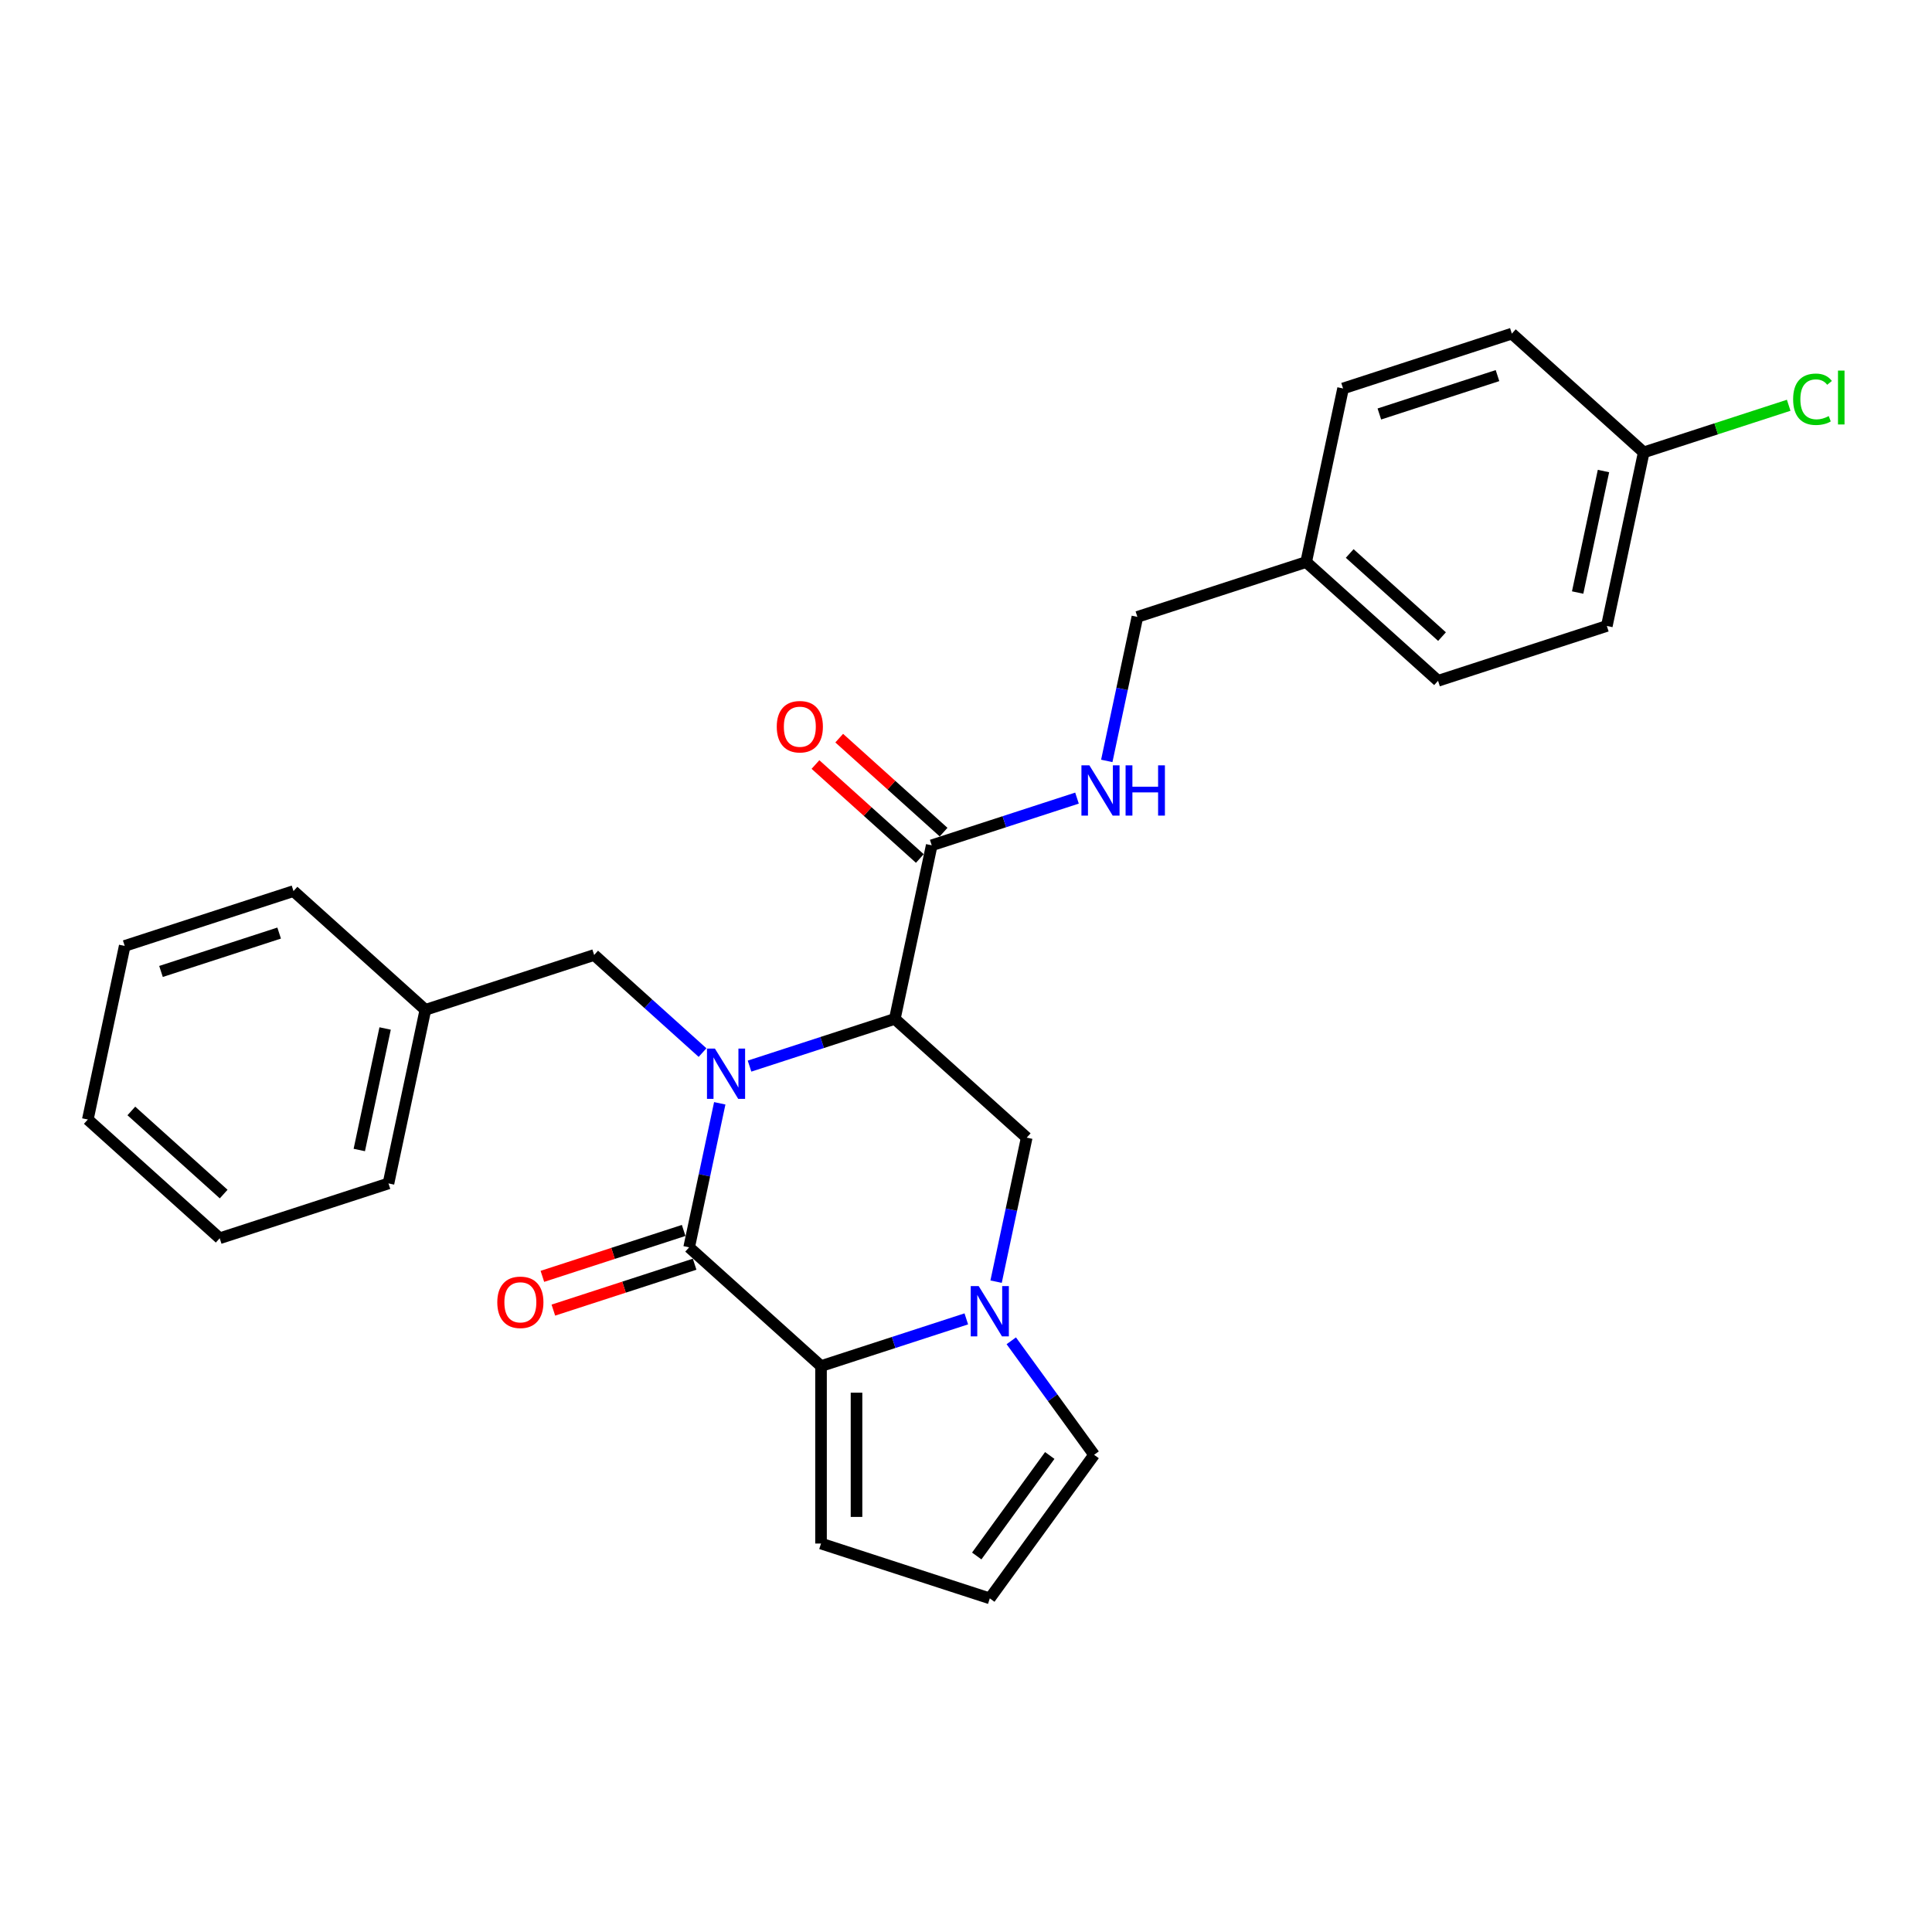 <?xml version='1.0' encoding='iso-8859-1'?>
<svg version='1.1' baseProfile='full'
              xmlns='http://www.w3.org/2000/svg'
                      xmlns:rdkit='http://www.rdkit.org/xml'
                      xmlns:xlink='http://www.w3.org/1999/xlink'
                  xml:space='preserve'
width='1000px' height='1000px' viewBox='0 0 1000 1000'>
<!-- END OF HEADER -->
<rect style='opacity:1.0;fill:#FFFFFF;stroke:none' width='1000' height='1000' x='0' y='0'> </rect>
<path class='bond-0' d='M 372.543,571.069 L 364.621,608.342' style='fill:none;fill-rule:evenodd;stroke:#0000FF;stroke-width:6px;stroke-linecap:butt;stroke-linejoin:miter;stroke-opacity:1' />
<path class='bond-0' d='M 364.621,608.342 L 356.698,645.615' style='fill:none;fill-rule:evenodd;stroke:#000000;stroke-width:6px;stroke-linecap:butt;stroke-linejoin:miter;stroke-opacity:1' />
<path class='bond-1' d='M 387.958,551.815 L 425.557,539.598' style='fill:none;fill-rule:evenodd;stroke:#0000FF;stroke-width:6px;stroke-linecap:butt;stroke-linejoin:miter;stroke-opacity:1' />
<path class='bond-1' d='M 425.557,539.598 L 463.156,527.381' style='fill:none;fill-rule:evenodd;stroke:#000000;stroke-width:6px;stroke-linecap:butt;stroke-linejoin:miter;stroke-opacity:1' />
<path class='bond-6' d='M 363.634,544.816 L 335.584,519.559' style='fill:none;fill-rule:evenodd;stroke:#0000FF;stroke-width:6px;stroke-linecap:butt;stroke-linejoin:miter;stroke-opacity:1' />
<path class='bond-6' d='M 335.584,519.559 L 307.534,494.303' style='fill:none;fill-rule:evenodd;stroke:#000000;stroke-width:6px;stroke-linecap:butt;stroke-linejoin:miter;stroke-opacity:1' />
<path class='bond-2' d='M 356.698,645.615 L 424.96,707.078' style='fill:none;fill-rule:evenodd;stroke:#000000;stroke-width:6px;stroke-linecap:butt;stroke-linejoin:miter;stroke-opacity:1' />
<path class='bond-10' d='M 353.86,636.879 L 317.299,648.758' style='fill:none;fill-rule:evenodd;stroke:#000000;stroke-width:6px;stroke-linecap:butt;stroke-linejoin:miter;stroke-opacity:1' />
<path class='bond-10' d='M 317.299,648.758 L 280.737,660.637' style='fill:none;fill-rule:evenodd;stroke:#FF0000;stroke-width:6px;stroke-linecap:butt;stroke-linejoin:miter;stroke-opacity:1' />
<path class='bond-10' d='M 359.537,654.351 L 322.976,666.23' style='fill:none;fill-rule:evenodd;stroke:#000000;stroke-width:6px;stroke-linecap:butt;stroke-linejoin:miter;stroke-opacity:1' />
<path class='bond-10' d='M 322.976,666.23 L 286.414,678.109' style='fill:none;fill-rule:evenodd;stroke:#FF0000;stroke-width:6px;stroke-linecap:butt;stroke-linejoin:miter;stroke-opacity:1' />
<path class='bond-4' d='M 463.156,527.381 L 531.418,588.845' style='fill:none;fill-rule:evenodd;stroke:#000000;stroke-width:6px;stroke-linecap:butt;stroke-linejoin:miter;stroke-opacity:1' />
<path class='bond-5' d='M 463.156,527.381 L 482.254,437.533' style='fill:none;fill-rule:evenodd;stroke:#000000;stroke-width:6px;stroke-linecap:butt;stroke-linejoin:miter;stroke-opacity:1' />
<path class='bond-9' d='M 424.96,707.078 L 424.96,798.933' style='fill:none;fill-rule:evenodd;stroke:#000000;stroke-width:6px;stroke-linecap:butt;stroke-linejoin:miter;stroke-opacity:1' />
<path class='bond-9' d='M 443.331,720.856 L 443.331,785.155' style='fill:none;fill-rule:evenodd;stroke:#000000;stroke-width:6px;stroke-linecap:butt;stroke-linejoin:miter;stroke-opacity:1' />
<path class='bond-27' d='M 424.96,707.078 L 462.559,694.861' style='fill:none;fill-rule:evenodd;stroke:#000000;stroke-width:6px;stroke-linecap:butt;stroke-linejoin:miter;stroke-opacity:1' />
<path class='bond-27' d='M 462.559,694.861 L 500.158,682.645' style='fill:none;fill-rule:evenodd;stroke:#0000FF;stroke-width:6px;stroke-linecap:butt;stroke-linejoin:miter;stroke-opacity:1' />
<path class='bond-3' d='M 515.573,663.39 L 523.495,626.117' style='fill:none;fill-rule:evenodd;stroke:#0000FF;stroke-width:6px;stroke-linecap:butt;stroke-linejoin:miter;stroke-opacity:1' />
<path class='bond-3' d='M 523.495,626.117 L 531.418,588.845' style='fill:none;fill-rule:evenodd;stroke:#000000;stroke-width:6px;stroke-linecap:butt;stroke-linejoin:miter;stroke-opacity:1' />
<path class='bond-8' d='M 523.438,693.996 L 544.875,723.501' style='fill:none;fill-rule:evenodd;stroke:#0000FF;stroke-width:6px;stroke-linecap:butt;stroke-linejoin:miter;stroke-opacity:1' />
<path class='bond-8' d='M 544.875,723.501 L 566.311,753.006' style='fill:none;fill-rule:evenodd;stroke:#000000;stroke-width:6px;stroke-linecap:butt;stroke-linejoin:miter;stroke-opacity:1' />
<path class='bond-7' d='M 482.254,437.533 L 519.853,425.316' style='fill:none;fill-rule:evenodd;stroke:#000000;stroke-width:6px;stroke-linecap:butt;stroke-linejoin:miter;stroke-opacity:1' />
<path class='bond-7' d='M 519.853,425.316 L 557.452,413.1' style='fill:none;fill-rule:evenodd;stroke:#0000FF;stroke-width:6px;stroke-linecap:butt;stroke-linejoin:miter;stroke-opacity:1' />
<path class='bond-12' d='M 488.4,430.707 L 461.388,406.385' style='fill:none;fill-rule:evenodd;stroke:#000000;stroke-width:6px;stroke-linecap:butt;stroke-linejoin:miter;stroke-opacity:1' />
<path class='bond-12' d='M 461.388,406.385 L 434.376,382.063' style='fill:none;fill-rule:evenodd;stroke:#FF0000;stroke-width:6px;stroke-linecap:butt;stroke-linejoin:miter;stroke-opacity:1' />
<path class='bond-12' d='M 476.107,444.359 L 449.095,420.037' style='fill:none;fill-rule:evenodd;stroke:#000000;stroke-width:6px;stroke-linecap:butt;stroke-linejoin:miter;stroke-opacity:1' />
<path class='bond-12' d='M 449.095,420.037 L 422.083,395.715' style='fill:none;fill-rule:evenodd;stroke:#FF0000;stroke-width:6px;stroke-linecap:butt;stroke-linejoin:miter;stroke-opacity:1' />
<path class='bond-16' d='M 307.534,494.303 L 220.174,522.688' style='fill:none;fill-rule:evenodd;stroke:#000000;stroke-width:6px;stroke-linecap:butt;stroke-linejoin:miter;stroke-opacity:1' />
<path class='bond-13' d='M 572.866,393.845 L 580.789,356.572' style='fill:none;fill-rule:evenodd;stroke:#0000FF;stroke-width:6px;stroke-linecap:butt;stroke-linejoin:miter;stroke-opacity:1' />
<path class='bond-13' d='M 580.789,356.572 L 588.711,319.3' style='fill:none;fill-rule:evenodd;stroke:#000000;stroke-width:6px;stroke-linecap:butt;stroke-linejoin:miter;stroke-opacity:1' />
<path class='bond-28' d='M 566.311,753.006 L 512.32,827.318' style='fill:none;fill-rule:evenodd;stroke:#000000;stroke-width:6px;stroke-linecap:butt;stroke-linejoin:miter;stroke-opacity:1' />
<path class='bond-28' d='M 543.35,753.354 L 505.556,805.373' style='fill:none;fill-rule:evenodd;stroke:#000000;stroke-width:6px;stroke-linecap:butt;stroke-linejoin:miter;stroke-opacity:1' />
<path class='bond-11' d='M 424.96,798.933 L 512.32,827.318' style='fill:none;fill-rule:evenodd;stroke:#000000;stroke-width:6px;stroke-linecap:butt;stroke-linejoin:miter;stroke-opacity:1' />
<path class='bond-15' d='M 588.711,319.3 L 676.071,290.915' style='fill:none;fill-rule:evenodd;stroke:#000000;stroke-width:6px;stroke-linecap:butt;stroke-linejoin:miter;stroke-opacity:1' />
<path class='bond-14' d='M 850.791,234.145 L 831.693,323.993' style='fill:none;fill-rule:evenodd;stroke:#000000;stroke-width:6px;stroke-linecap:butt;stroke-linejoin:miter;stroke-opacity:1' />
<path class='bond-14' d='M 829.957,243.803 L 816.588,306.696' style='fill:none;fill-rule:evenodd;stroke:#000000;stroke-width:6px;stroke-linecap:butt;stroke-linejoin:miter;stroke-opacity:1' />
<path class='bond-17' d='M 850.791,234.145 L 888.307,221.955' style='fill:none;fill-rule:evenodd;stroke:#000000;stroke-width:6px;stroke-linecap:butt;stroke-linejoin:miter;stroke-opacity:1' />
<path class='bond-17' d='M 888.307,221.955 L 925.824,209.765' style='fill:none;fill-rule:evenodd;stroke:#00CC00;stroke-width:6px;stroke-linecap:butt;stroke-linejoin:miter;stroke-opacity:1' />
<path class='bond-30' d='M 850.791,234.145 L 782.529,172.682' style='fill:none;fill-rule:evenodd;stroke:#000000;stroke-width:6px;stroke-linecap:butt;stroke-linejoin:miter;stroke-opacity:1' />
<path class='bond-20' d='M 676.071,290.915 L 695.169,201.067' style='fill:none;fill-rule:evenodd;stroke:#000000;stroke-width:6px;stroke-linecap:butt;stroke-linejoin:miter;stroke-opacity:1' />
<path class='bond-21' d='M 676.071,290.915 L 744.333,352.378' style='fill:none;fill-rule:evenodd;stroke:#000000;stroke-width:6px;stroke-linecap:butt;stroke-linejoin:miter;stroke-opacity:1' />
<path class='bond-21' d='M 698.603,286.482 L 746.387,329.506' style='fill:none;fill-rule:evenodd;stroke:#000000;stroke-width:6px;stroke-linecap:butt;stroke-linejoin:miter;stroke-opacity:1' />
<path class='bond-22' d='M 220.174,522.688 L 201.076,612.536' style='fill:none;fill-rule:evenodd;stroke:#000000;stroke-width:6px;stroke-linecap:butt;stroke-linejoin:miter;stroke-opacity:1' />
<path class='bond-22' d='M 199.34,532.345 L 185.971,595.239' style='fill:none;fill-rule:evenodd;stroke:#000000;stroke-width:6px;stroke-linecap:butt;stroke-linejoin:miter;stroke-opacity:1' />
<path class='bond-23' d='M 220.174,522.688 L 151.912,461.224' style='fill:none;fill-rule:evenodd;stroke:#000000;stroke-width:6px;stroke-linecap:butt;stroke-linejoin:miter;stroke-opacity:1' />
<path class='bond-18' d='M 782.529,172.682 L 695.169,201.067' style='fill:none;fill-rule:evenodd;stroke:#000000;stroke-width:6px;stroke-linecap:butt;stroke-linejoin:miter;stroke-opacity:1' />
<path class='bond-18' d='M 775.102,194.411 L 713.95,214.281' style='fill:none;fill-rule:evenodd;stroke:#000000;stroke-width:6px;stroke-linecap:butt;stroke-linejoin:miter;stroke-opacity:1' />
<path class='bond-19' d='M 831.693,323.993 L 744.333,352.378' style='fill:none;fill-rule:evenodd;stroke:#000000;stroke-width:6px;stroke-linecap:butt;stroke-linejoin:miter;stroke-opacity:1' />
<path class='bond-25' d='M 201.076,612.536 L 113.717,640.921' style='fill:none;fill-rule:evenodd;stroke:#000000;stroke-width:6px;stroke-linecap:butt;stroke-linejoin:miter;stroke-opacity:1' />
<path class='bond-24' d='M 151.912,461.224 L 64.552,489.609' style='fill:none;fill-rule:evenodd;stroke:#000000;stroke-width:6px;stroke-linecap:butt;stroke-linejoin:miter;stroke-opacity:1' />
<path class='bond-24' d='M 144.485,482.954 L 83.333,502.824' style='fill:none;fill-rule:evenodd;stroke:#000000;stroke-width:6px;stroke-linecap:butt;stroke-linejoin:miter;stroke-opacity:1' />
<path class='bond-26' d='M 64.552,489.609 L 45.455,579.458' style='fill:none;fill-rule:evenodd;stroke:#000000;stroke-width:6px;stroke-linecap:butt;stroke-linejoin:miter;stroke-opacity:1' />
<path class='bond-29' d='M 113.717,640.921 L 45.455,579.458' style='fill:none;fill-rule:evenodd;stroke:#000000;stroke-width:6px;stroke-linecap:butt;stroke-linejoin:miter;stroke-opacity:1' />
<path class='bond-29' d='M 115.77,618.049 L 67.987,575.025' style='fill:none;fill-rule:evenodd;stroke:#000000;stroke-width:6px;stroke-linecap:butt;stroke-linejoin:miter;stroke-opacity:1' />
<path  class='atom-0' d='M 370.046 542.759
L 378.57 556.538
Q 379.415 557.897, 380.775 560.359
Q 382.134 562.821, 382.208 562.968
L 382.208 542.759
L 385.661 542.759
L 385.661 568.773
L 382.097 568.773
L 372.948 553.709
Q 371.883 551.945, 370.744 549.924
Q 369.642 547.903, 369.311 547.279
L 369.311 568.773
L 365.931 568.773
L 365.931 542.759
L 370.046 542.759
' fill='#0000FF'/>
<path  class='atom-4' d='M 506.57 665.686
L 515.094 679.465
Q 515.939 680.824, 517.299 683.286
Q 518.658 685.747, 518.732 685.894
L 518.732 665.686
L 522.185 665.686
L 522.185 691.7
L 518.621 691.7
L 509.472 676.635
Q 508.407 674.872, 507.268 672.851
Q 506.166 670.83, 505.835 670.206
L 505.835 691.7
L 502.455 691.7
L 502.455 665.686
L 506.57 665.686
' fill='#0000FF'/>
<path  class='atom-8' d='M 563.863 396.141
L 572.388 409.92
Q 573.233 411.279, 574.592 413.741
Q 575.952 416.203, 576.025 416.35
L 576.025 396.141
L 579.479 396.141
L 579.479 422.155
L 575.915 422.155
L 566.766 407.091
Q 565.7 405.327, 564.561 403.306
Q 563.459 401.285, 563.129 400.661
L 563.129 422.155
L 559.748 422.155
L 559.748 396.141
L 563.863 396.141
' fill='#0000FF'/>
<path  class='atom-8' d='M 582.602 396.141
L 586.129 396.141
L 586.129 407.201
L 599.43 407.201
L 599.43 396.141
L 602.957 396.141
L 602.957 422.155
L 599.43 422.155
L 599.43 410.14
L 586.129 410.14
L 586.129 422.155
L 582.602 422.155
L 582.602 396.141
' fill='#0000FF'/>
<path  class='atom-11' d='M 257.397 674.073
Q 257.397 667.827, 260.483 664.336
Q 263.57 660.846, 269.338 660.846
Q 275.107 660.846, 278.193 664.336
Q 281.28 667.827, 281.28 674.073
Q 281.28 680.393, 278.156 683.993
Q 275.033 687.557, 269.338 687.557
Q 263.607 687.557, 260.483 683.993
Q 257.397 680.429, 257.397 674.073
M 269.338 684.618
Q 273.307 684.618, 275.438 681.973
Q 277.605 679.29, 277.605 674.073
Q 277.605 668.966, 275.438 666.394
Q 273.307 663.785, 269.338 663.785
Q 265.37 663.785, 263.202 666.357
Q 261.071 668.929, 261.071 674.073
Q 261.071 679.327, 263.202 681.973
Q 265.37 684.618, 269.338 684.618
' fill='#FF0000'/>
<path  class='atom-13' d='M 402.05 376.143
Q 402.05 369.897, 405.137 366.406
Q 408.223 362.916, 413.992 362.916
Q 419.76 362.916, 422.847 366.406
Q 425.933 369.897, 425.933 376.143
Q 425.933 382.463, 422.81 386.064
Q 419.687 389.628, 413.992 389.628
Q 408.26 389.628, 405.137 386.064
Q 402.05 382.5, 402.05 376.143
M 413.992 386.688
Q 417.96 386.688, 420.091 384.043
Q 422.259 381.361, 422.259 376.143
Q 422.259 371.036, 420.091 368.464
Q 417.96 365.855, 413.992 365.855
Q 410.024 365.855, 407.856 368.427
Q 405.725 370.999, 405.725 376.143
Q 405.725 381.397, 407.856 384.043
Q 410.024 386.688, 413.992 386.688
' fill='#FF0000'/>
<path  class='atom-18' d='M 928.12 206.66
Q 928.12 200.194, 931.133 196.813
Q 934.183 193.396, 939.951 193.396
Q 945.315 193.396, 948.181 197.181
L 945.756 199.165
Q 943.662 196.409, 939.951 196.409
Q 936.02 196.409, 933.925 199.055
Q 931.868 201.663, 931.868 206.66
Q 931.868 211.804, 933.999 214.45
Q 936.167 217.095, 940.355 217.095
Q 943.221 217.095, 946.565 215.368
L 947.593 218.124
Q 946.234 219.006, 944.176 219.52
Q 942.119 220.034, 939.841 220.034
Q 934.183 220.034, 931.133 216.581
Q 928.12 213.127, 928.12 206.66
' fill='#00CC00'/>
<path  class='atom-18' d='M 951.341 191.816
L 954.721 191.816
L 954.721 219.704
L 951.341 219.704
L 951.341 191.816
' fill='#00CC00'/>
</svg>
